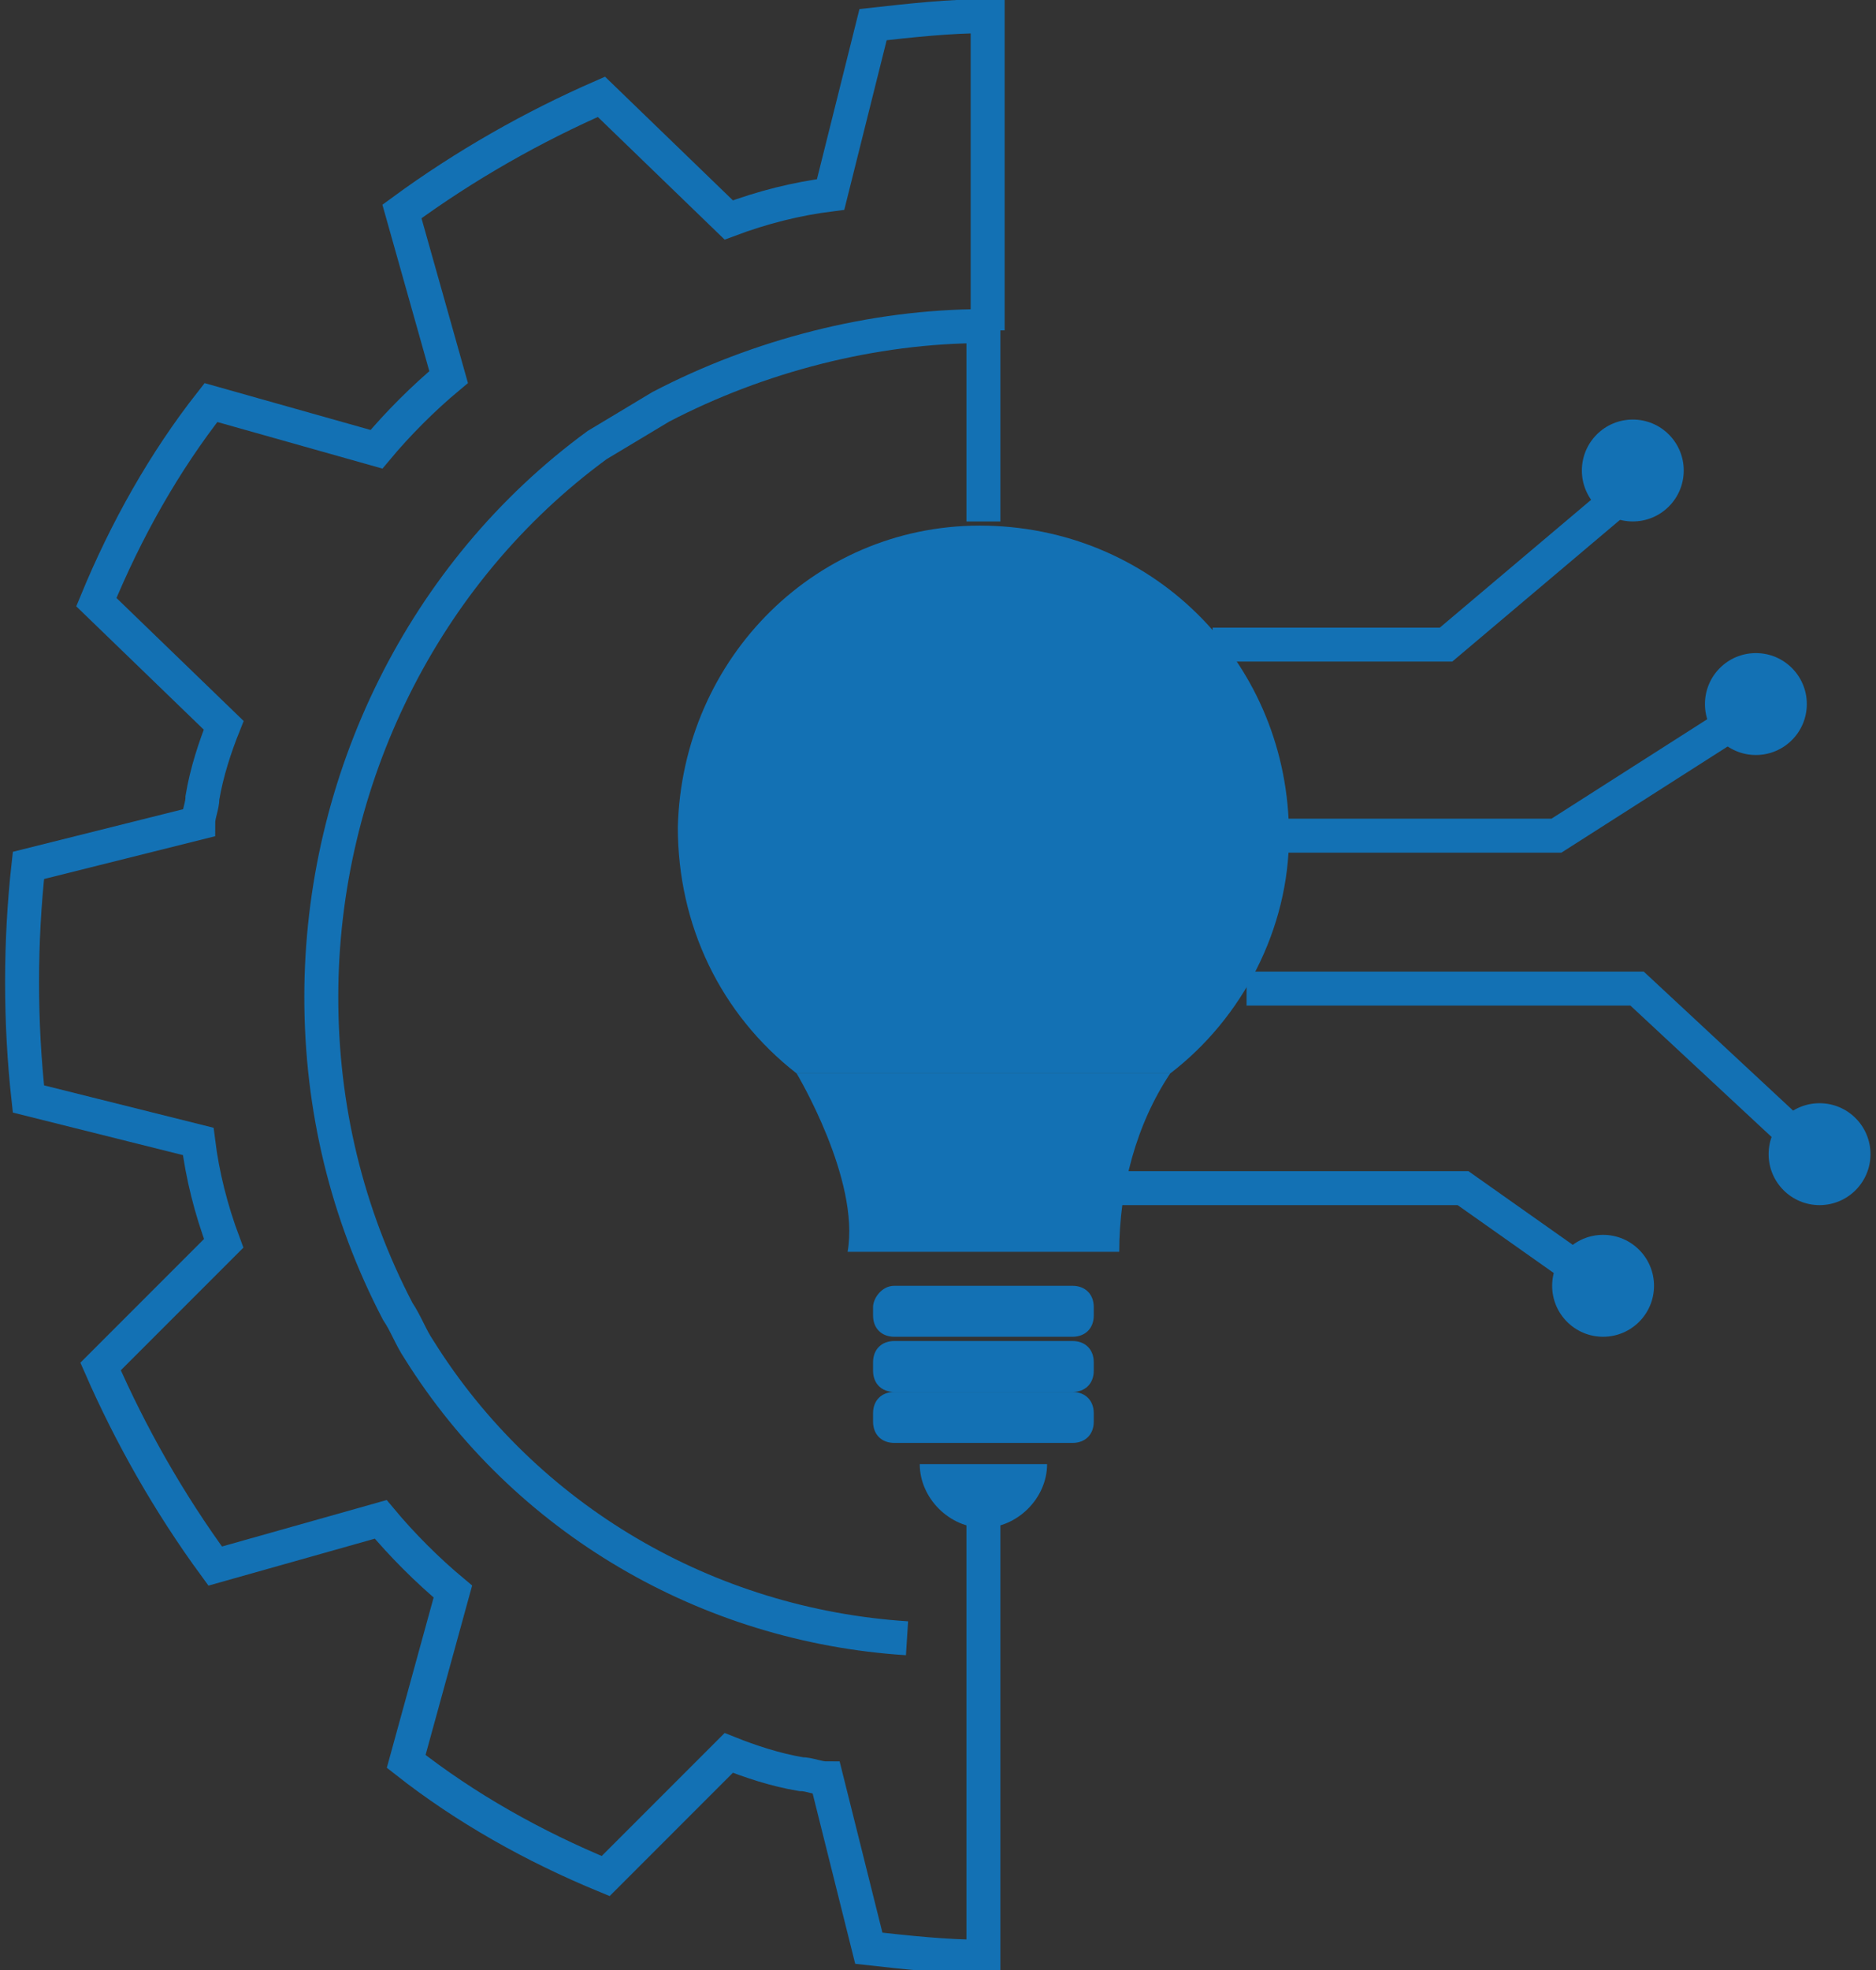 <?xml version="1.0" encoding="utf-8"?>
<!-- Generator: Adobe Illustrator 27.1.0, SVG Export Plug-In . SVG Version: 6.00 Build 0)  -->
<svg version="1.1" id="图层_1" xmlns="http://www.w3.org/2000/svg" xmlns:xlink="http://www.w3.org/1999/xlink" x="0px" y="0px"
	 viewBox="0 0 44.2 46.4" style="enable-background:new 0 0 44.2 46.4;" xml:space="preserve">
<rect x="0" y="0" width="44.2" height="46.4" fill="#333333" stroke="none"/>
<style type="text/css">
	.st0{fill:none;stroke:#1371B4;stroke-width:0.8;}
	.st1{fill:#1371B4;stroke:#FCFCFC;stroke-width:0.8;}
	.st2{fill:#1371B4;}
</style>
<g id="Group_11176" transform="translate(-2.73 -1.82)">
	<g id="Group_11176-2">
		<path id="Path_32852" class="st0" d="M25.9,14.1V9.5c-2.6,0-5.3,0.7-7.6,1.9c-0.5,0.3-1,0.6-1.5,0.9c-4.1,3-6.5,7.9-6.5,13
			c0,2.6,0.6,5.1,1.8,7.4c0.2,0.3,0.3,0.6,0.5,0.9c2.5,4,6.8,6.5,11.5,6.8"/>
		<line id="Line_305" class="st1" x1="25.9" y1="31" x2="25.9" y2="31"/>
		<path id="Path_32853" class="st0" d="M25.9,37.6v2.9v7.4c-0.9,0-1.8-0.1-2.7-0.2l-1-4c-0.2,0-0.4-0.1-0.6-0.1
			c-0.6-0.1-1.2-0.3-1.7-0.5L17,46c-1.7-0.7-3.3-1.6-4.7-2.7l1.1-4c-0.6-0.5-1.2-1.1-1.7-1.7l-3.9,1.1c-1.1-1.5-2-3.1-2.7-4.7
			L8,31.1c-0.3-0.8-0.5-1.6-0.6-2.4l-4-1c-0.2-1.8-0.2-3.7,0-5.5l4-1c0-0.2,0.1-0.4,0.1-0.6C7.6,20,7.8,19.4,8,18.9L5,16
			c0.7-1.7,1.6-3.3,2.7-4.7l3.9,1.1c0.5-0.6,1.1-1.2,1.7-1.7l-1.1-3.9c1.5-1.1,3.1-2,4.7-2.7l3,2.9c0.8-0.3,1.6-0.5,2.4-0.6l1-4
			c0.9-0.1,1.8-0.2,2.7-0.2v7.4l0,0"/>
	</g>
	<g id="Group_11177">
		<path id="Path_32854" class="st2" d="M30.3,27.1c1.7-1.3,2.8-3.4,2.8-5.6c0-4-3.1-7.2-7.1-7.3s-7.2,3.1-7.3,7.1
			c0,2.3,1,4.4,2.8,5.8"/>
		<path id="Path_32855" class="st2" d="M30.3,27.1L30.3,27.1c-0.8,1.2-1.2,2.7-1.2,4.2h-6.4c0.3-1.7-1.2-4.2-1.2-4.2l0,0"/>
		<path id="Rectangle_4729" class="st2" d="M23.8,32.1H28c0.3,0,0.5,0.2,0.5,0.5v0.2c0,0.3-0.2,0.5-0.5,0.5h-4.2
			c-0.3,0-0.5-0.2-0.5-0.5v-0.2C23.3,32.4,23.5,32.1,23.8,32.1z"/>
		<path id="Rectangle_4730" class="st2" d="M23.8,33.4H28c0.3,0,0.5,0.2,0.5,0.5v0.2c0,0.3-0.2,0.5-0.5,0.5h-4.2
			c-0.3,0-0.5-0.2-0.5-0.5v-0.2C23.3,33.6,23.5,33.4,23.8,33.4z"/>
		<path id="Rectangle_4731" class="st2" d="M23.8,34.6H28c0.3,0,0.5,0.2,0.5,0.5v0.2c0,0.3-0.2,0.5-0.5,0.5h-4.2
			c-0.3,0-0.5-0.2-0.5-0.5v-0.2C23.3,34.8,23.5,34.6,23.8,34.6z"/>
		<path id="Path_32856" class="st2" d="M27.4,36.3c0,0.8-0.7,1.5-1.5,1.5s-1.5-0.7-1.5-1.5"/>
	</g>
	<path id="Path_32857" class="st0" d="M31.3,17h5.5l4.5-3.8"/>
	<path id="Path_32858" class="st0" d="M33,21.5h6.4l4.7-3"/>
	<path id="Path_32859" class="st0" d="M32.1,25.1h9.2l4.3,4"/>
	<path id="Path_32860" class="st0" d="M29.1,29.8h8.1l3.4,2.4"/>
	<circle id="Ellipse_142" class="st2" cx="41.2" cy="12.9" r="1.2"/>
	<circle id="Ellipse_143" class="st2" cx="44.1" cy="18.4" r="1.2"/>
	<circle id="Ellipse_144" class="st2" cx="45.6" cy="29" r="1.2"/>
	<circle id="Ellipse_145" class="st2" cx="40.5" cy="32.1" r="1.2"/>
</g>
</svg>
